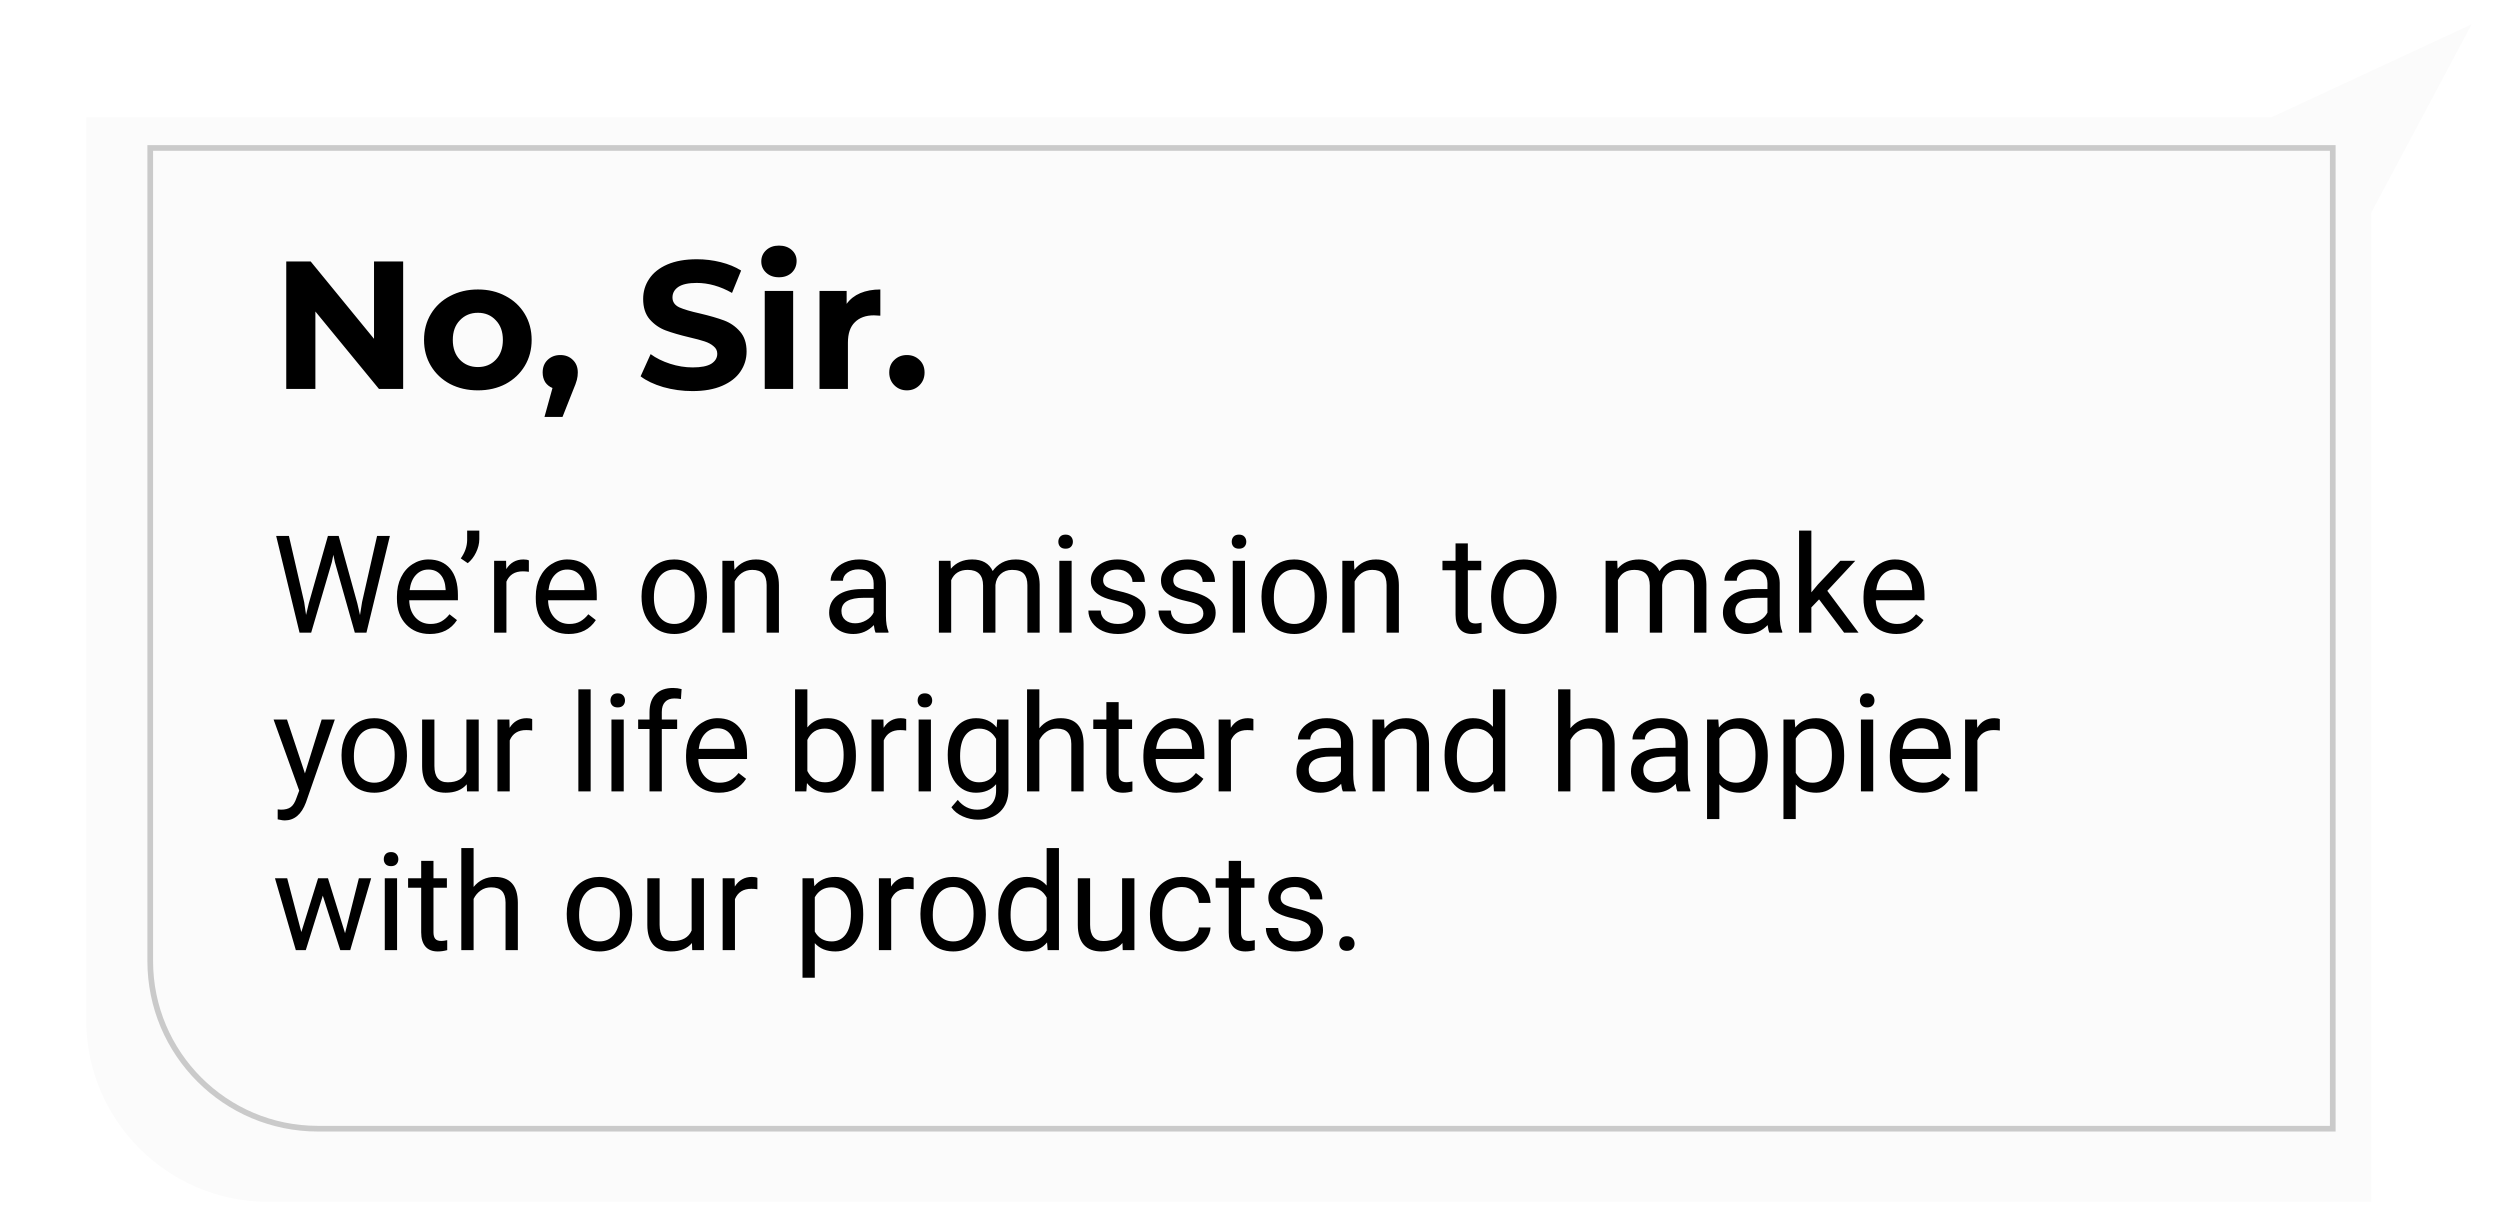 <?xml version="1.0" encoding="UTF-8"?> <svg xmlns="http://www.w3.org/2000/svg" width="441" height="217" viewBox="0 0 441 217" fill="none"> <g filter="url(#filter0_d)"> <path d="M15.202 16.418H400.666L436 0L418.31 33.193V207.722H47.324C29.584 207.722 15.202 193.34 15.202 175.6V16.418Z" fill="#FBFBFB"></path> </g> <path d="M411.499 26.104H26.501V169.525C26.501 185.859 39.743 199.101 56.078 199.101H411.499V26.104Z" stroke="#CACACA" stroke-width="1.003"></path> <path d="M53.66 106.224L53.988 108.474L54.469 106.446L57.844 94.54H59.742L63.035 106.446L63.504 108.509L63.867 106.212L66.516 94.54H68.777L64.641 111.603H62.59L59.074 99.169L58.805 97.868L58.535 99.169L54.891 111.603H52.84L48.715 94.54H50.965L53.66 106.224ZM75.832 111.837C74.113 111.837 72.715 111.274 71.637 110.149C70.559 109.017 70.019 107.505 70.019 105.614V105.216C70.019 103.958 70.258 102.837 70.734 101.853C71.219 100.86 71.891 100.087 72.75 99.532C73.617 98.97 74.555 98.689 75.562 98.689C77.211 98.689 78.492 99.231 79.406 100.317C80.32 101.403 80.777 102.958 80.777 104.981V105.884H72.188C72.219 107.134 72.582 108.146 73.277 108.919C73.981 109.685 74.871 110.067 75.949 110.067C76.715 110.067 77.363 109.911 77.894 109.599C78.426 109.286 78.891 108.872 79.289 108.356L80.613 109.388C79.551 111.021 77.957 111.837 75.832 111.837ZM75.562 100.47C74.688 100.47 73.953 100.79 73.359 101.431C72.766 102.063 72.398 102.954 72.258 104.103H78.609V103.938C78.547 102.837 78.25 101.985 77.719 101.384C77.188 100.774 76.469 100.47 75.562 100.47ZM82.512 99.345L81.281 98.501C82.008 97.485 82.383 96.415 82.406 95.29V93.603H84.551V95.126C84.543 95.907 84.348 96.689 83.965 97.47C83.59 98.243 83.106 98.868 82.512 99.345ZM93.293 100.868C92.965 100.813 92.609 100.786 92.227 100.786C90.805 100.786 89.84 101.392 89.332 102.603V111.603H87.164V98.923H89.273L89.309 100.388C90.019 99.255 91.027 98.689 92.332 98.689C92.754 98.689 93.074 98.743 93.293 98.853V100.868ZM100.324 111.837C98.606 111.837 97.207 111.274 96.129 110.149C95.051 109.017 94.512 107.505 94.512 105.614V105.216C94.512 103.958 94.75 102.837 95.227 101.853C95.711 100.86 96.383 100.087 97.242 99.532C98.109 98.97 99.047 98.689 100.055 98.689C101.703 98.689 102.984 99.231 103.898 100.317C104.812 101.403 105.27 102.958 105.27 104.981V105.884H96.68C96.711 107.134 97.074 108.146 97.769 108.919C98.473 109.685 99.363 110.067 100.441 110.067C101.207 110.067 101.855 109.911 102.387 109.599C102.918 109.286 103.383 108.872 103.781 108.356L105.105 109.388C104.043 111.021 102.449 111.837 100.324 111.837ZM100.055 100.47C99.18 100.47 98.445 100.79 97.852 101.431C97.258 102.063 96.891 102.954 96.75 104.103H103.102V103.938C103.039 102.837 102.742 101.985 102.211 101.384C101.68 100.774 100.961 100.47 100.055 100.47ZM113.168 105.146C113.168 103.903 113.41 102.786 113.895 101.794C114.387 100.802 115.066 100.036 115.934 99.497C116.809 98.958 117.805 98.689 118.922 98.689C120.648 98.689 122.043 99.286 123.105 100.481C124.176 101.677 124.711 103.267 124.711 105.251V105.403C124.711 106.638 124.473 107.747 123.996 108.731C123.527 109.708 122.852 110.47 121.969 111.017C121.094 111.563 120.086 111.837 118.945 111.837C117.227 111.837 115.832 111.239 114.762 110.044C113.699 108.849 113.168 107.267 113.168 105.298V105.146ZM115.348 105.403C115.348 106.81 115.672 107.938 116.32 108.79C116.977 109.642 117.852 110.067 118.945 110.067C120.047 110.067 120.922 109.638 121.57 108.778C122.219 107.911 122.543 106.7 122.543 105.146C122.543 103.755 122.211 102.63 121.547 101.771C120.891 100.903 120.016 100.47 118.922 100.47C117.852 100.47 116.988 100.896 116.332 101.747C115.676 102.599 115.348 103.817 115.348 105.403ZM129.48 98.923L129.551 100.517C130.52 99.298 131.785 98.689 133.348 98.689C136.027 98.689 137.379 100.2 137.402 103.224V111.603H135.234V103.212C135.227 102.298 135.016 101.622 134.602 101.185C134.195 100.747 133.559 100.528 132.691 100.528C131.988 100.528 131.371 100.716 130.84 101.091C130.309 101.466 129.895 101.958 129.598 102.567V111.603H127.43V98.923H129.48ZM154.453 111.603C154.328 111.353 154.227 110.907 154.148 110.267C153.141 111.313 151.938 111.837 150.539 111.837C149.289 111.837 148.262 111.485 147.457 110.782C146.66 110.071 146.262 109.173 146.262 108.087C146.262 106.767 146.762 105.743 147.762 105.017C148.77 104.282 150.184 103.915 152.004 103.915H154.113V102.919C154.113 102.161 153.887 101.56 153.434 101.114C152.98 100.661 152.312 100.435 151.43 100.435C150.656 100.435 150.008 100.63 149.484 101.021C148.961 101.411 148.699 101.884 148.699 102.438H146.52C146.52 101.806 146.742 101.196 147.188 100.61C147.641 100.017 148.25 99.548 149.016 99.204C149.789 98.86 150.637 98.689 151.559 98.689C153.02 98.689 154.164 99.056 154.992 99.79C155.82 100.517 156.25 101.521 156.281 102.802V108.638C156.281 109.802 156.43 110.728 156.727 111.415V111.603H154.453ZM150.855 109.95C151.535 109.95 152.18 109.774 152.789 109.423C153.398 109.071 153.84 108.614 154.113 108.052V105.45H152.414C149.758 105.45 148.43 106.228 148.43 107.782C148.43 108.462 148.656 108.993 149.109 109.376C149.562 109.759 150.145 109.95 150.855 109.95ZM167.672 98.923L167.73 100.329C168.66 99.235 169.914 98.689 171.492 98.689C173.266 98.689 174.473 99.368 175.113 100.728C175.535 100.118 176.082 99.626 176.754 99.251C177.434 98.876 178.234 98.689 179.156 98.689C181.938 98.689 183.352 100.161 183.398 103.106V111.603H181.23V103.235C181.23 102.329 181.023 101.653 180.609 101.208C180.195 100.755 179.5 100.528 178.523 100.528C177.719 100.528 177.051 100.771 176.52 101.255C175.988 101.731 175.68 102.376 175.594 103.188V111.603H173.414V103.294C173.414 101.45 172.512 100.528 170.707 100.528C169.285 100.528 168.312 101.134 167.789 102.345V111.603H165.621V98.923H167.672ZM189.035 111.603H186.867V98.923H189.035V111.603ZM186.691 95.56C186.691 95.208 186.797 94.911 187.008 94.669C187.227 94.427 187.547 94.306 187.969 94.306C188.391 94.306 188.711 94.427 188.93 94.669C189.148 94.911 189.258 95.208 189.258 95.56C189.258 95.911 189.148 96.204 188.93 96.439C188.711 96.673 188.391 96.79 187.969 96.79C187.547 96.79 187.227 96.673 187.008 96.439C186.797 96.204 186.691 95.911 186.691 95.56ZM199.898 108.239C199.898 107.653 199.676 107.2 199.23 106.88C198.793 106.552 198.023 106.271 196.922 106.036C195.828 105.802 194.957 105.521 194.309 105.192C193.668 104.864 193.191 104.474 192.879 104.021C192.574 103.567 192.422 103.028 192.422 102.403C192.422 101.364 192.859 100.485 193.734 99.767C194.617 99.048 195.742 98.689 197.109 98.689C198.547 98.689 199.711 99.06 200.602 99.802C201.5 100.544 201.949 101.493 201.949 102.649H199.77C199.77 102.056 199.516 101.544 199.008 101.114C198.508 100.685 197.875 100.47 197.109 100.47C196.32 100.47 195.703 100.642 195.258 100.985C194.812 101.329 194.59 101.778 194.59 102.333C194.59 102.856 194.797 103.251 195.211 103.517C195.625 103.782 196.371 104.036 197.449 104.278C198.535 104.521 199.414 104.81 200.086 105.146C200.758 105.481 201.254 105.888 201.574 106.364C201.902 106.833 202.066 107.407 202.066 108.087C202.066 109.22 201.613 110.13 200.707 110.817C199.801 111.497 198.625 111.837 197.18 111.837C196.164 111.837 195.266 111.657 194.484 111.298C193.703 110.938 193.09 110.438 192.645 109.798C192.207 109.149 191.988 108.45 191.988 107.7H194.156C194.195 108.427 194.484 109.005 195.023 109.435C195.57 109.856 196.289 110.067 197.18 110.067C198 110.067 198.656 109.903 199.148 109.575C199.648 109.239 199.898 108.794 199.898 108.239ZM212.273 108.239C212.273 107.653 212.051 107.2 211.605 106.88C211.168 106.552 210.398 106.271 209.297 106.036C208.203 105.802 207.332 105.521 206.684 105.192C206.043 104.864 205.566 104.474 205.254 104.021C204.949 103.567 204.797 103.028 204.797 102.403C204.797 101.364 205.234 100.485 206.109 99.767C206.992 99.048 208.117 98.689 209.484 98.689C210.922 98.689 212.086 99.06 212.977 99.802C213.875 100.544 214.324 101.493 214.324 102.649H212.145C212.145 102.056 211.891 101.544 211.383 101.114C210.883 100.685 210.25 100.47 209.484 100.47C208.695 100.47 208.078 100.642 207.633 100.985C207.188 101.329 206.965 101.778 206.965 102.333C206.965 102.856 207.172 103.251 207.586 103.517C208 103.782 208.746 104.036 209.824 104.278C210.91 104.521 211.789 104.81 212.461 105.146C213.133 105.481 213.629 105.888 213.949 106.364C214.277 106.833 214.441 107.407 214.441 108.087C214.441 109.22 213.988 110.13 213.082 110.817C212.176 111.497 211 111.837 209.555 111.837C208.539 111.837 207.641 111.657 206.859 111.298C206.078 110.938 205.465 110.438 205.02 109.798C204.582 109.149 204.363 108.45 204.363 107.7H206.531C206.57 108.427 206.859 109.005 207.398 109.435C207.945 109.856 208.664 110.067 209.555 110.067C210.375 110.067 211.031 109.903 211.523 109.575C212.023 109.239 212.273 108.794 212.273 108.239ZM219.621 111.603H217.453V98.923H219.621V111.603ZM217.277 95.56C217.277 95.208 217.383 94.911 217.594 94.669C217.812 94.427 218.133 94.306 218.555 94.306C218.977 94.306 219.297 94.427 219.516 94.669C219.734 94.911 219.844 95.208 219.844 95.56C219.844 95.911 219.734 96.204 219.516 96.439C219.297 96.673 218.977 96.79 218.555 96.79C218.133 96.79 217.812 96.673 217.594 96.439C217.383 96.204 217.277 95.911 217.277 95.56ZM222.527 105.146C222.527 103.903 222.77 102.786 223.254 101.794C223.746 100.802 224.426 100.036 225.293 99.497C226.168 98.958 227.164 98.689 228.281 98.689C230.008 98.689 231.402 99.286 232.465 100.481C233.535 101.677 234.07 103.267 234.07 105.251V105.403C234.07 106.638 233.832 107.747 233.355 108.731C232.887 109.708 232.211 110.47 231.328 111.017C230.453 111.563 229.445 111.837 228.305 111.837C226.586 111.837 225.191 111.239 224.121 110.044C223.059 108.849 222.527 107.267 222.527 105.298V105.146ZM224.707 105.403C224.707 106.81 225.031 107.938 225.68 108.79C226.336 109.642 227.211 110.067 228.305 110.067C229.406 110.067 230.281 109.638 230.93 108.778C231.578 107.911 231.902 106.7 231.902 105.146C231.902 103.755 231.57 102.63 230.906 101.771C230.25 100.903 229.375 100.47 228.281 100.47C227.211 100.47 226.348 100.896 225.691 101.747C225.035 102.599 224.707 103.817 224.707 105.403ZM238.84 98.923L238.91 100.517C239.879 99.298 241.145 98.689 242.707 98.689C245.387 98.689 246.738 100.2 246.762 103.224V111.603H244.594V103.212C244.586 102.298 244.375 101.622 243.961 101.185C243.555 100.747 242.918 100.528 242.051 100.528C241.348 100.528 240.73 100.716 240.199 101.091C239.668 101.466 239.254 101.958 238.957 102.567V111.603H236.789V98.923H238.84ZM258.926 95.853V98.923H261.293V100.599H258.926V108.462C258.926 108.97 259.031 109.353 259.242 109.61C259.453 109.86 259.812 109.985 260.32 109.985C260.57 109.985 260.914 109.938 261.352 109.845V111.603C260.781 111.759 260.227 111.837 259.688 111.837C258.719 111.837 257.988 111.544 257.496 110.958C257.004 110.372 256.758 109.54 256.758 108.462V100.599H254.449V98.923H256.758V95.853H258.926ZM263.027 105.146C263.027 103.903 263.27 102.786 263.754 101.794C264.246 100.802 264.926 100.036 265.793 99.497C266.668 98.958 267.664 98.689 268.781 98.689C270.508 98.689 271.902 99.286 272.965 100.481C274.035 101.677 274.57 103.267 274.57 105.251V105.403C274.57 106.638 274.332 107.747 273.855 108.731C273.387 109.708 272.711 110.47 271.828 111.017C270.953 111.563 269.945 111.837 268.805 111.837C267.086 111.837 265.691 111.239 264.621 110.044C263.559 108.849 263.027 107.267 263.027 105.298V105.146ZM265.207 105.403C265.207 106.81 265.531 107.938 266.18 108.79C266.836 109.642 267.711 110.067 268.805 110.067C269.906 110.067 270.781 109.638 271.43 108.778C272.078 107.911 272.402 106.7 272.402 105.146C272.402 103.755 272.07 102.63 271.406 101.771C270.75 100.903 269.875 100.47 268.781 100.47C267.711 100.47 266.848 100.896 266.191 101.747C265.535 102.599 265.207 103.817 265.207 105.403ZM285.281 98.923L285.34 100.329C286.27 99.235 287.523 98.689 289.102 98.689C290.875 98.689 292.082 99.368 292.723 100.728C293.145 100.118 293.691 99.626 294.363 99.251C295.043 98.876 295.844 98.689 296.766 98.689C299.547 98.689 300.961 100.161 301.008 103.106V111.603H298.84V103.235C298.84 102.329 298.633 101.653 298.219 101.208C297.805 100.755 297.109 100.528 296.133 100.528C295.328 100.528 294.66 100.771 294.129 101.255C293.598 101.731 293.289 102.376 293.203 103.188V111.603H291.023V103.294C291.023 101.45 290.121 100.528 288.316 100.528C286.895 100.528 285.922 101.134 285.398 102.345V111.603H283.23V98.923H285.281ZM312.117 111.603C311.992 111.353 311.891 110.907 311.812 110.267C310.805 111.313 309.602 111.837 308.203 111.837C306.953 111.837 305.926 111.485 305.121 110.782C304.324 110.071 303.926 109.173 303.926 108.087C303.926 106.767 304.426 105.743 305.426 105.017C306.434 104.282 307.848 103.915 309.668 103.915H311.777V102.919C311.777 102.161 311.551 101.56 311.098 101.114C310.645 100.661 309.977 100.435 309.094 100.435C308.32 100.435 307.672 100.63 307.148 101.021C306.625 101.411 306.363 101.884 306.363 102.438H304.184C304.184 101.806 304.406 101.196 304.852 100.61C305.305 100.017 305.914 99.548 306.68 99.204C307.453 98.86 308.301 98.689 309.223 98.689C310.684 98.689 311.828 99.056 312.656 99.79C313.484 100.517 313.914 101.521 313.945 102.802V108.638C313.945 109.802 314.094 110.728 314.391 111.415V111.603H312.117ZM308.52 109.95C309.199 109.95 309.844 109.774 310.453 109.423C311.062 109.071 311.504 108.614 311.777 108.052V105.45H310.078C307.422 105.45 306.094 106.228 306.094 107.782C306.094 108.462 306.32 108.993 306.773 109.376C307.227 109.759 307.809 109.95 308.52 109.95ZM320.883 105.731L319.523 107.149V111.603H317.355V93.603H319.523V104.489L320.684 103.095L324.633 98.923H327.27L322.336 104.22L327.844 111.603H325.301L320.883 105.731ZM334.535 111.837C332.816 111.837 331.418 111.274 330.34 110.149C329.262 109.017 328.723 107.505 328.723 105.614V105.216C328.723 103.958 328.961 102.837 329.438 101.853C329.922 100.86 330.594 100.087 331.453 99.532C332.32 98.97 333.258 98.689 334.266 98.689C335.914 98.689 337.195 99.231 338.109 100.317C339.023 101.403 339.48 102.958 339.48 104.981V105.884H330.891C330.922 107.134 331.285 108.146 331.98 108.919C332.684 109.685 333.574 110.067 334.652 110.067C335.418 110.067 336.066 109.911 336.598 109.599C337.129 109.286 337.594 108.872 337.992 108.356L339.316 109.388C338.254 111.021 336.66 111.837 334.535 111.837ZM334.266 100.47C333.391 100.47 332.656 100.79 332.062 101.431C331.469 102.063 331.102 102.954 330.961 104.103H337.312V103.938C337.25 102.837 336.953 101.985 336.422 101.384C335.891 100.774 335.172 100.47 334.266 100.47ZM53.789 136.427L56.742 126.923H59.062L53.965 141.56C53.176 143.669 51.922 144.724 50.203 144.724L49.793 144.688L48.984 144.536V142.778L49.57 142.825C50.305 142.825 50.875 142.677 51.281 142.38C51.695 142.083 52.035 141.54 52.301 140.751L52.781 139.462L48.258 126.923H50.625L53.789 136.427ZM60.246 133.146C60.246 131.903 60.488 130.786 60.973 129.794C61.465 128.802 62.145 128.036 63.012 127.497C63.887 126.958 64.883 126.688 66 126.688C67.727 126.688 69.121 127.286 70.184 128.481C71.254 129.677 71.789 131.267 71.789 133.251V133.403C71.789 134.638 71.551 135.747 71.074 136.731C70.606 137.708 69.93 138.47 69.047 139.017C68.172 139.563 67.164 139.837 66.023 139.837C64.305 139.837 62.91 139.239 61.84 138.044C60.777 136.849 60.246 135.267 60.246 133.298V133.146ZM62.426 133.403C62.426 134.81 62.75 135.938 63.398 136.79C64.055 137.642 64.93 138.067 66.023 138.067C67.125 138.067 68 137.638 68.648 136.778C69.297 135.911 69.621 134.7 69.621 133.146C69.621 131.755 69.289 130.63 68.625 129.771C67.969 128.903 67.094 128.47 66 128.47C64.93 128.47 64.066 128.896 63.41 129.747C62.754 130.599 62.426 131.817 62.426 133.403ZM82.336 138.349C81.492 139.341 80.254 139.837 78.621 139.837C77.269 139.837 76.238 139.446 75.527 138.665C74.824 137.876 74.469 136.712 74.461 135.173V126.923H76.629V135.114C76.629 137.036 77.41 137.997 78.973 137.997C80.629 137.997 81.731 137.38 82.277 136.146V126.923H84.445V139.603H82.383L82.336 138.349ZM93.879 128.868C93.551 128.813 93.195 128.786 92.812 128.786C91.391 128.786 90.426 129.392 89.918 130.603V139.603H87.75V126.923H89.859L89.894 128.388C90.606 127.255 91.613 126.688 92.918 126.688C93.34 126.688 93.66 126.743 93.879 126.853V128.868ZM104.191 139.603H102.023V121.603H104.191V139.603ZM110.027 139.603H107.859V126.923H110.027V139.603ZM107.684 123.56C107.684 123.208 107.789 122.911 108 122.669C108.219 122.427 108.539 122.306 108.961 122.306C109.383 122.306 109.703 122.427 109.922 122.669C110.141 122.911 110.25 123.208 110.25 123.56C110.25 123.911 110.141 124.204 109.922 124.438C109.703 124.673 109.383 124.79 108.961 124.79C108.539 124.79 108.219 124.673 108 124.438C107.789 124.204 107.684 123.911 107.684 123.56ZM114.574 139.603V128.599H112.57V126.923H114.574V125.622C114.574 124.263 114.938 123.212 115.664 122.47C116.391 121.728 117.418 121.356 118.746 121.356C119.246 121.356 119.742 121.423 120.234 121.556L120.117 123.313C119.75 123.243 119.359 123.208 118.945 123.208C118.242 123.208 117.699 123.415 117.316 123.829C116.934 124.235 116.742 124.821 116.742 125.587V126.923H119.449V128.599H116.742V139.603H114.574ZM126.832 139.837C125.113 139.837 123.715 139.274 122.637 138.149C121.559 137.017 121.02 135.505 121.02 133.614V133.216C121.02 131.958 121.258 130.837 121.734 129.853C122.219 128.86 122.891 128.087 123.75 127.532C124.617 126.97 125.555 126.688 126.562 126.688C128.211 126.688 129.492 127.231 130.406 128.317C131.32 129.403 131.777 130.958 131.777 132.981V133.884H123.188C123.219 135.134 123.582 136.146 124.277 136.919C124.98 137.685 125.871 138.067 126.949 138.067C127.715 138.067 128.363 137.911 128.895 137.599C129.426 137.286 129.891 136.872 130.289 136.356L131.613 137.388C130.551 139.021 128.957 139.837 126.832 139.837ZM126.562 128.47C125.688 128.47 124.953 128.79 124.359 129.431C123.766 130.063 123.398 130.954 123.258 132.103H129.609V131.938C129.547 130.837 129.25 129.985 128.719 129.384C128.188 128.774 127.469 128.47 126.562 128.47ZM150.984 133.403C150.984 135.341 150.539 136.899 149.648 138.079C148.758 139.251 147.562 139.837 146.062 139.837C144.461 139.837 143.223 139.271 142.348 138.138L142.242 139.603H140.25V121.603H142.418V128.317C143.293 127.231 144.5 126.688 146.039 126.688C147.578 126.688 148.785 127.271 149.66 128.435C150.543 129.599 150.984 131.192 150.984 133.216V133.403ZM148.816 133.157C148.816 131.681 148.531 130.54 147.961 129.735C147.391 128.931 146.57 128.528 145.5 128.528C144.07 128.528 143.043 129.192 142.418 130.521V136.005C143.082 137.333 144.117 137.997 145.523 137.997C146.562 137.997 147.371 137.595 147.949 136.79C148.527 135.985 148.816 134.774 148.816 133.157ZM159.855 128.868C159.527 128.813 159.172 128.786 158.789 128.786C157.367 128.786 156.402 129.392 155.895 130.603V139.603H153.727V126.923H155.836L155.871 128.388C156.582 127.255 157.59 126.688 158.895 126.688C159.316 126.688 159.637 126.743 159.855 126.853V128.868ZM164.215 139.603H162.047V126.923H164.215V139.603ZM161.871 123.56C161.871 123.208 161.977 122.911 162.188 122.669C162.406 122.427 162.727 122.306 163.148 122.306C163.57 122.306 163.891 122.427 164.109 122.669C164.328 122.911 164.438 123.208 164.438 123.56C164.438 123.911 164.328 124.204 164.109 124.438C163.891 124.673 163.57 124.79 163.148 124.79C162.727 124.79 162.406 124.673 162.188 124.438C161.977 124.204 161.871 123.911 161.871 123.56ZM167.18 133.157C167.18 131.181 167.637 129.61 168.551 128.446C169.465 127.274 170.676 126.688 172.184 126.688C173.73 126.688 174.938 127.235 175.805 128.329L175.91 126.923H177.891V139.298C177.891 140.938 177.402 142.231 176.426 143.177C175.457 144.122 174.152 144.595 172.512 144.595C171.598 144.595 170.703 144.399 169.828 144.009C168.953 143.618 168.285 143.083 167.824 142.403L168.949 141.103C169.879 142.251 171.016 142.825 172.359 142.825C173.414 142.825 174.234 142.528 174.82 141.935C175.414 141.341 175.711 140.505 175.711 139.427V138.337C174.844 139.337 173.66 139.837 172.16 139.837C170.676 139.837 169.473 139.239 168.551 138.044C167.637 136.849 167.18 135.22 167.18 133.157ZM169.359 133.403C169.359 134.833 169.652 135.958 170.238 136.778C170.824 137.591 171.645 137.997 172.699 137.997C174.066 137.997 175.07 137.376 175.711 136.134V130.345C175.047 129.134 174.051 128.528 172.723 128.528C171.668 128.528 170.844 128.938 170.25 129.759C169.656 130.579 169.359 131.794 169.359 133.403ZM183.34 128.458C184.301 127.278 185.551 126.688 187.09 126.688C189.77 126.688 191.121 128.2 191.145 131.224V139.603H188.977V131.212C188.969 130.298 188.758 129.622 188.344 129.185C187.938 128.747 187.301 128.528 186.434 128.528C185.73 128.528 185.113 128.716 184.582 129.091C184.051 129.466 183.637 129.958 183.34 130.567V139.603H181.172V121.603H183.34V128.458ZM197.332 123.853V126.923H199.699V128.599H197.332V136.462C197.332 136.97 197.438 137.353 197.648 137.61C197.859 137.86 198.219 137.985 198.727 137.985C198.977 137.985 199.32 137.938 199.758 137.845V139.603C199.188 139.759 198.633 139.837 198.094 139.837C197.125 139.837 196.395 139.544 195.902 138.958C195.41 138.372 195.164 137.54 195.164 136.462V128.599H192.855V126.923H195.164V123.853H197.332ZM207.504 139.837C205.785 139.837 204.387 139.274 203.309 138.149C202.23 137.017 201.691 135.505 201.691 133.614V133.216C201.691 131.958 201.93 130.837 202.406 129.853C202.891 128.86 203.562 128.087 204.422 127.532C205.289 126.97 206.227 126.688 207.234 126.688C208.883 126.688 210.164 127.231 211.078 128.317C211.992 129.403 212.449 130.958 212.449 132.981V133.884H203.859C203.891 135.134 204.254 136.146 204.949 136.919C205.652 137.685 206.543 138.067 207.621 138.067C208.387 138.067 209.035 137.911 209.566 137.599C210.098 137.286 210.562 136.872 210.961 136.356L212.285 137.388C211.223 139.021 209.629 139.837 207.504 139.837ZM207.234 128.47C206.359 128.47 205.625 128.79 205.031 129.431C204.438 130.063 204.07 130.954 203.93 132.103H210.281V131.938C210.219 130.837 209.922 129.985 209.391 129.384C208.859 128.774 208.141 128.47 207.234 128.47ZM221.098 128.868C220.77 128.813 220.414 128.786 220.031 128.786C218.609 128.786 217.645 129.392 217.137 130.603V139.603H214.969V126.923H217.078L217.113 128.388C217.824 127.255 218.832 126.688 220.137 126.688C220.559 126.688 220.879 126.743 221.098 126.853V128.868ZM236.883 139.603C236.758 139.353 236.656 138.907 236.578 138.267C235.57 139.313 234.367 139.837 232.969 139.837C231.719 139.837 230.691 139.485 229.887 138.782C229.09 138.071 228.691 137.173 228.691 136.087C228.691 134.767 229.191 133.743 230.191 133.017C231.199 132.282 232.613 131.915 234.434 131.915H236.543V130.919C236.543 130.161 236.316 129.56 235.863 129.114C235.41 128.661 234.742 128.435 233.859 128.435C233.086 128.435 232.438 128.63 231.914 129.021C231.391 129.411 231.129 129.884 231.129 130.438H228.949C228.949 129.806 229.172 129.196 229.617 128.61C230.07 128.017 230.68 127.548 231.445 127.204C232.219 126.86 233.066 126.688 233.988 126.688C235.449 126.688 236.594 127.056 237.422 127.79C238.25 128.517 238.68 129.521 238.711 130.802V136.638C238.711 137.802 238.859 138.728 239.156 139.415V139.603H236.883ZM233.285 137.95C233.965 137.95 234.609 137.774 235.219 137.423C235.828 137.071 236.27 136.614 236.543 136.052V133.45H234.844C232.188 133.45 230.859 134.228 230.859 135.782C230.859 136.462 231.086 136.993 231.539 137.376C231.992 137.759 232.574 137.95 233.285 137.95ZM244.16 126.923L244.23 128.517C245.199 127.298 246.465 126.688 248.027 126.688C250.707 126.688 252.059 128.2 252.082 131.224V139.603H249.914V131.212C249.906 130.298 249.695 129.622 249.281 129.185C248.875 128.747 248.238 128.528 247.371 128.528C246.668 128.528 246.051 128.716 245.52 129.091C244.988 129.466 244.574 129.958 244.277 130.567V139.603H242.109V126.923H244.16ZM254.824 133.157C254.824 131.212 255.285 129.649 256.207 128.47C257.129 127.282 258.336 126.688 259.828 126.688C261.312 126.688 262.488 127.196 263.355 128.212V121.603H265.523V139.603H263.531L263.426 138.243C262.559 139.306 261.352 139.837 259.805 139.837C258.336 139.837 257.137 139.235 256.207 138.032C255.285 136.829 254.824 135.259 254.824 133.321V133.157ZM256.992 133.403C256.992 134.841 257.289 135.966 257.883 136.778C258.477 137.591 259.297 137.997 260.344 137.997C261.719 137.997 262.723 137.38 263.355 136.146V130.321C262.707 129.126 261.711 128.528 260.367 128.528C259.305 128.528 258.477 128.938 257.883 129.759C257.289 130.579 256.992 131.794 256.992 133.403ZM277.02 128.458C277.98 127.278 279.23 126.688 280.77 126.688C283.449 126.688 284.801 128.2 284.824 131.224V139.603H282.656V131.212C282.648 130.298 282.438 129.622 282.023 129.185C281.617 128.747 280.98 128.528 280.113 128.528C279.41 128.528 278.793 128.716 278.262 129.091C277.73 129.466 277.316 129.958 277.02 130.567V139.603H274.852V121.603H277.02V128.458ZM295.898 139.603C295.773 139.353 295.672 138.907 295.594 138.267C294.586 139.313 293.383 139.837 291.984 139.837C290.734 139.837 289.707 139.485 288.902 138.782C288.105 138.071 287.707 137.173 287.707 136.087C287.707 134.767 288.207 133.743 289.207 133.017C290.215 132.282 291.629 131.915 293.449 131.915H295.559V130.919C295.559 130.161 295.332 129.56 294.879 129.114C294.426 128.661 293.758 128.435 292.875 128.435C292.102 128.435 291.453 128.63 290.93 129.021C290.406 129.411 290.145 129.884 290.145 130.438H287.965C287.965 129.806 288.188 129.196 288.633 128.61C289.086 128.017 289.695 127.548 290.461 127.204C291.234 126.86 292.082 126.688 293.004 126.688C294.465 126.688 295.609 127.056 296.438 127.79C297.266 128.517 297.695 129.521 297.727 130.802V136.638C297.727 137.802 297.875 138.728 298.172 139.415V139.603H295.898ZM292.301 137.95C292.98 137.95 293.625 137.774 294.234 137.423C294.844 137.071 295.285 136.614 295.559 136.052V133.45H293.859C291.203 133.45 289.875 134.228 289.875 135.782C289.875 136.462 290.102 136.993 290.555 137.376C291.008 137.759 291.59 137.95 292.301 137.95ZM311.836 133.403C311.836 135.333 311.395 136.888 310.512 138.067C309.629 139.247 308.434 139.837 306.926 139.837C305.387 139.837 304.176 139.349 303.293 138.372V144.478H301.125V126.923H303.105L303.211 128.329C304.094 127.235 305.32 126.688 306.891 126.688C308.414 126.688 309.617 127.263 310.5 128.411C311.391 129.56 311.836 131.157 311.836 133.204V133.403ZM309.668 133.157C309.668 131.728 309.363 130.599 308.754 129.771C308.145 128.942 307.309 128.528 306.246 128.528C304.934 128.528 303.949 129.11 303.293 130.274V136.333C303.941 137.489 304.934 138.067 306.27 138.067C307.309 138.067 308.133 137.657 308.742 136.837C309.359 136.009 309.668 134.782 309.668 133.157ZM325.312 133.403C325.312 135.333 324.871 136.888 323.988 138.067C323.105 139.247 321.91 139.837 320.402 139.837C318.863 139.837 317.652 139.349 316.77 138.372V144.478H314.602V126.923H316.582L316.688 128.329C317.57 127.235 318.797 126.688 320.367 126.688C321.891 126.688 323.094 127.263 323.977 128.411C324.867 129.56 325.312 131.157 325.312 133.204V133.403ZM323.145 133.157C323.145 131.728 322.84 130.599 322.23 129.771C321.621 128.942 320.785 128.528 319.723 128.528C318.41 128.528 317.426 129.11 316.77 130.274V136.333C317.418 137.489 318.41 138.067 319.746 138.067C320.785 138.067 321.609 137.657 322.219 136.837C322.836 136.009 323.145 134.782 323.145 133.157ZM330.434 139.603H328.266V126.923H330.434V139.603ZM328.09 123.56C328.09 123.208 328.195 122.911 328.406 122.669C328.625 122.427 328.945 122.306 329.367 122.306C329.789 122.306 330.109 122.427 330.328 122.669C330.547 122.911 330.656 123.208 330.656 123.56C330.656 123.911 330.547 124.204 330.328 124.438C330.109 124.673 329.789 124.79 329.367 124.79C328.945 124.79 328.625 124.673 328.406 124.438C328.195 124.204 328.09 123.911 328.09 123.56ZM339.176 139.837C337.457 139.837 336.059 139.274 334.98 138.149C333.902 137.017 333.363 135.505 333.363 133.614V133.216C333.363 131.958 333.602 130.837 334.078 129.853C334.562 128.86 335.234 128.087 336.094 127.532C336.961 126.97 337.898 126.688 338.906 126.688C340.555 126.688 341.836 127.231 342.75 128.317C343.664 129.403 344.121 130.958 344.121 132.981V133.884H335.531C335.562 135.134 335.926 136.146 336.621 136.919C337.324 137.685 338.215 138.067 339.293 138.067C340.059 138.067 340.707 137.911 341.238 137.599C341.77 137.286 342.234 136.872 342.633 136.356L343.957 137.388C342.895 139.021 341.301 139.837 339.176 139.837ZM338.906 128.47C338.031 128.47 337.297 128.79 336.703 129.431C336.109 130.063 335.742 130.954 335.602 132.103H341.953V131.938C341.891 130.837 341.594 129.985 341.062 129.384C340.531 128.774 339.812 128.47 338.906 128.47ZM352.77 128.868C352.441 128.813 352.086 128.786 351.703 128.786C350.281 128.786 349.316 129.392 348.809 130.603V139.603H346.641V126.923H348.75L348.785 128.388C349.496 127.255 350.504 126.688 351.809 126.688C352.23 126.688 352.551 126.743 352.77 126.853V128.868ZM60.867 164.614L63.305 154.923H65.473L61.781 167.603H60.023L56.941 157.993L53.941 167.603H52.184L48.504 154.923H50.66L53.156 164.415L56.109 154.923H57.855L60.867 164.614ZM70.043 167.603H67.875V154.923H70.043V167.603ZM67.699 151.56C67.699 151.208 67.805 150.911 68.016 150.669C68.234 150.427 68.555 150.306 68.977 150.306C69.398 150.306 69.719 150.427 69.938 150.669C70.156 150.911 70.266 151.208 70.266 151.56C70.266 151.911 70.156 152.204 69.938 152.438C69.719 152.673 69.398 152.79 68.977 152.79C68.555 152.79 68.234 152.673 68.016 152.438C67.805 152.204 67.699 151.911 67.699 151.56ZM76.465 151.853V154.923H78.832V156.599H76.465V164.462C76.465 164.97 76.57 165.353 76.781 165.61C76.992 165.86 77.352 165.985 77.859 165.985C78.109 165.985 78.453 165.938 78.891 165.845V167.603C78.32 167.759 77.766 167.837 77.227 167.837C76.258 167.837 75.527 167.544 75.035 166.958C74.543 166.372 74.297 165.54 74.297 164.462V156.599H71.988V154.923H74.297V151.853H76.465ZM83.543 156.458C84.504 155.278 85.754 154.688 87.293 154.688C89.973 154.688 91.324 156.2 91.348 159.224V167.603H89.18V159.212C89.172 158.298 88.961 157.622 88.547 157.185C88.141 156.747 87.504 156.528 86.637 156.528C85.934 156.528 85.316 156.716 84.785 157.091C84.254 157.466 83.84 157.958 83.543 158.567V167.603H81.375V149.603H83.543V156.458ZM99.973 161.146C99.973 159.903 100.215 158.786 100.699 157.794C101.191 156.802 101.871 156.036 102.738 155.497C103.613 154.958 104.609 154.688 105.727 154.688C107.453 154.688 108.848 155.286 109.91 156.481C110.98 157.677 111.516 159.267 111.516 161.251V161.403C111.516 162.638 111.277 163.747 110.801 164.731C110.332 165.708 109.656 166.47 108.773 167.017C107.898 167.563 106.891 167.837 105.75 167.837C104.031 167.837 102.637 167.239 101.566 166.044C100.504 164.849 99.973 163.267 99.973 161.298V161.146ZM102.152 161.403C102.152 162.81 102.477 163.938 103.125 164.79C103.781 165.642 104.656 166.067 105.75 166.067C106.852 166.067 107.727 165.638 108.375 164.778C109.023 163.911 109.348 162.7 109.348 161.146C109.348 159.755 109.016 158.63 108.352 157.771C107.695 156.903 106.82 156.47 105.727 156.47C104.656 156.47 103.793 156.896 103.137 157.747C102.48 158.599 102.152 159.817 102.152 161.403ZM122.062 166.349C121.219 167.341 119.98 167.837 118.348 167.837C116.996 167.837 115.965 167.446 115.254 166.665C114.551 165.876 114.195 164.712 114.188 163.173V154.923H116.355V163.114C116.355 165.036 117.137 165.997 118.699 165.997C120.355 165.997 121.457 165.38 122.004 164.146V154.923H124.172V167.603H122.109L122.062 166.349ZM133.605 156.868C133.277 156.813 132.922 156.786 132.539 156.786C131.117 156.786 130.152 157.392 129.645 158.603V167.603H127.477V154.923H129.586L129.621 156.388C130.332 155.255 131.34 154.688 132.645 154.688C133.066 154.688 133.387 154.743 133.605 154.853V156.868ZM152.273 161.403C152.273 163.333 151.832 164.888 150.949 166.067C150.066 167.247 148.871 167.837 147.363 167.837C145.824 167.837 144.613 167.349 143.73 166.372V172.478H141.562V154.923H143.543L143.648 156.329C144.531 155.235 145.758 154.688 147.328 154.688C148.852 154.688 150.055 155.263 150.938 156.411C151.828 157.56 152.273 159.157 152.273 161.204V161.403ZM150.105 161.157C150.105 159.728 149.801 158.599 149.191 157.771C148.582 156.942 147.746 156.528 146.684 156.528C145.371 156.528 144.387 157.11 143.73 158.274V164.333C144.379 165.489 145.371 166.067 146.707 166.067C147.746 166.067 148.57 165.657 149.18 164.837C149.797 164.009 150.105 162.782 150.105 161.157ZM161.168 156.868C160.84 156.813 160.484 156.786 160.102 156.786C158.68 156.786 157.715 157.392 157.207 158.603V167.603H155.039V154.923H157.148L157.184 156.388C157.895 155.255 158.902 154.688 160.207 154.688C160.629 154.688 160.949 154.743 161.168 154.853V156.868ZM162.363 161.146C162.363 159.903 162.605 158.786 163.09 157.794C163.582 156.802 164.262 156.036 165.129 155.497C166.004 154.958 167 154.688 168.117 154.688C169.844 154.688 171.238 155.286 172.301 156.481C173.371 157.677 173.906 159.267 173.906 161.251V161.403C173.906 162.638 173.668 163.747 173.191 164.731C172.723 165.708 172.047 166.47 171.164 167.017C170.289 167.563 169.281 167.837 168.141 167.837C166.422 167.837 165.027 167.239 163.957 166.044C162.895 164.849 162.363 163.267 162.363 161.298V161.146ZM164.543 161.403C164.543 162.81 164.867 163.938 165.516 164.79C166.172 165.642 167.047 166.067 168.141 166.067C169.242 166.067 170.117 165.638 170.766 164.778C171.414 163.911 171.738 162.7 171.738 161.146C171.738 159.755 171.406 158.63 170.742 157.771C170.086 156.903 169.211 156.47 168.117 156.47C167.047 156.47 166.184 156.896 165.527 157.747C164.871 158.599 164.543 159.817 164.543 161.403ZM176.098 161.157C176.098 159.212 176.559 157.649 177.48 156.47C178.402 155.282 179.609 154.688 181.102 154.688C182.586 154.688 183.762 155.196 184.629 156.212V149.603H186.797V167.603H184.805L184.699 166.243C183.832 167.306 182.625 167.837 181.078 167.837C179.609 167.837 178.41 167.235 177.48 166.032C176.559 164.829 176.098 163.259 176.098 161.321V161.157ZM178.266 161.403C178.266 162.841 178.562 163.966 179.156 164.778C179.75 165.591 180.57 165.997 181.617 165.997C182.992 165.997 183.996 165.38 184.629 164.146V158.321C183.98 157.126 182.984 156.528 181.641 156.528C180.578 156.528 179.75 156.938 179.156 157.759C178.562 158.579 178.266 159.794 178.266 161.403ZM198 166.349C197.156 167.341 195.918 167.837 194.285 167.837C192.934 167.837 191.902 167.446 191.191 166.665C190.488 165.876 190.133 164.712 190.125 163.173V154.923H192.293V163.114C192.293 165.036 193.074 165.997 194.637 165.997C196.293 165.997 197.395 165.38 197.941 164.146V154.923H200.109V167.603H198.047L198 166.349ZM208.5 166.067C209.273 166.067 209.949 165.833 210.527 165.364C211.105 164.896 211.426 164.31 211.488 163.606H213.539C213.5 164.333 213.25 165.024 212.789 165.681C212.328 166.337 211.711 166.86 210.938 167.251C210.172 167.642 209.359 167.837 208.5 167.837C206.773 167.837 205.398 167.263 204.375 166.114C203.359 164.958 202.852 163.38 202.852 161.38V161.017C202.852 159.782 203.078 158.685 203.531 157.724C203.984 156.763 204.633 156.017 205.477 155.485C206.328 154.954 207.332 154.688 208.488 154.688C209.91 154.688 211.09 155.114 212.027 155.966C212.973 156.817 213.477 157.923 213.539 159.282H211.488C211.426 158.462 211.113 157.79 210.551 157.267C209.996 156.735 209.309 156.47 208.488 156.47C207.387 156.47 206.531 156.868 205.922 157.665C205.32 158.454 205.02 159.599 205.02 161.099V161.509C205.02 162.97 205.32 164.095 205.922 164.884C206.523 165.673 207.383 166.067 208.5 166.067ZM218.918 151.853V154.923H221.285V156.599H218.918V164.462C218.918 164.97 219.023 165.353 219.234 165.61C219.445 165.86 219.805 165.985 220.312 165.985C220.562 165.985 220.906 165.938 221.344 165.845V167.603C220.773 167.759 220.219 167.837 219.68 167.837C218.711 167.837 217.98 167.544 217.488 166.958C216.996 166.372 216.75 165.54 216.75 164.462V156.599H214.441V154.923H216.75V151.853H218.918ZM231.211 164.239C231.211 163.653 230.988 163.2 230.543 162.88C230.105 162.552 229.336 162.271 228.234 162.036C227.141 161.802 226.27 161.521 225.621 161.192C224.98 160.864 224.504 160.474 224.191 160.021C223.887 159.567 223.734 159.028 223.734 158.403C223.734 157.364 224.172 156.485 225.047 155.767C225.93 155.048 227.055 154.688 228.422 154.688C229.859 154.688 231.023 155.06 231.914 155.802C232.812 156.544 233.262 157.493 233.262 158.649H231.082C231.082 158.056 230.828 157.544 230.32 157.114C229.82 156.685 229.188 156.47 228.422 156.47C227.633 156.47 227.016 156.642 226.57 156.985C226.125 157.329 225.902 157.778 225.902 158.333C225.902 158.856 226.109 159.251 226.523 159.517C226.938 159.782 227.684 160.036 228.762 160.278C229.848 160.521 230.727 160.81 231.398 161.146C232.07 161.481 232.566 161.888 232.887 162.364C233.215 162.833 233.379 163.407 233.379 164.087C233.379 165.22 232.926 166.13 232.02 166.817C231.113 167.497 229.938 167.837 228.492 167.837C227.477 167.837 226.578 167.657 225.797 167.298C225.016 166.938 224.402 166.438 223.957 165.798C223.52 165.149 223.301 164.45 223.301 163.7H225.469C225.508 164.427 225.797 165.005 226.336 165.435C226.883 165.856 227.602 166.067 228.492 166.067C229.312 166.067 229.969 165.903 230.461 165.575C230.961 165.239 231.211 164.794 231.211 164.239ZM236.25 166.466C236.25 166.091 236.359 165.778 236.578 165.528C236.805 165.278 237.141 165.153 237.586 165.153C238.031 165.153 238.367 165.278 238.594 165.528C238.828 165.778 238.945 166.091 238.945 166.466C238.945 166.825 238.828 167.126 238.594 167.368C238.367 167.61 238.031 167.731 237.586 167.731C237.141 167.731 236.805 167.61 236.578 167.368C236.359 167.126 236.25 166.825 236.25 166.466Z" fill="black"></path> <path d="M71.117 46.117V68.603H66.845L55.634 54.951V68.603H50.495V46.117H54.799L65.977 59.769V46.117H71.117ZM84.307 68.859C82.487 68.859 80.848 68.485 79.392 67.735C77.957 66.964 76.833 65.904 76.019 64.555C75.206 63.206 74.799 61.675 74.799 59.962C74.799 58.249 75.206 56.717 76.019 55.368C76.833 54.019 77.957 52.97 79.392 52.22C80.848 51.449 82.487 51.064 84.307 51.064C86.127 51.064 87.754 51.449 89.189 52.22C90.624 52.97 91.748 54.019 92.562 55.368C93.376 56.717 93.783 58.249 93.783 59.962C93.783 61.675 93.376 63.206 92.562 64.555C91.748 65.904 90.624 66.964 89.189 67.735C87.754 68.485 86.127 68.859 84.307 68.859ZM84.307 64.748C85.592 64.748 86.641 64.32 87.455 63.463C88.29 62.585 88.707 61.418 88.707 59.962C88.707 58.505 88.29 57.349 87.455 56.493C86.641 55.615 85.592 55.176 84.307 55.176C83.022 55.176 81.962 55.615 81.127 56.493C80.291 57.349 79.874 58.505 79.874 59.962C79.874 61.418 80.291 62.585 81.127 63.463C81.962 64.32 83.022 64.748 84.307 64.748ZM98.84 62.628C99.739 62.628 100.478 62.917 101.056 63.495C101.634 64.052 101.924 64.791 101.924 65.712C101.924 66.14 101.87 66.568 101.763 66.996C101.656 67.425 101.42 68.067 101.056 68.924L99.225 73.549H96.045L97.459 68.442C96.923 68.228 96.495 67.885 96.174 67.414C95.874 66.921 95.724 66.354 95.724 65.712C95.724 64.791 96.013 64.052 96.591 63.495C97.191 62.917 97.941 62.628 98.84 62.628ZM122.158 68.988C120.38 68.988 118.657 68.752 116.986 68.281C115.337 67.789 114.01 67.157 113.003 66.386L114.77 62.467C115.734 63.174 116.879 63.741 118.207 64.17C119.535 64.598 120.862 64.812 122.19 64.812C123.668 64.812 124.76 64.598 125.466 64.17C126.173 63.72 126.526 63.131 126.526 62.403C126.526 61.868 126.312 61.429 125.884 61.086C125.477 60.722 124.942 60.433 124.278 60.219C123.636 60.005 122.758 59.769 121.644 59.512C119.931 59.105 118.528 58.698 117.436 58.291C116.344 57.885 115.402 57.231 114.609 56.332C113.838 55.432 113.453 54.233 113.453 52.734C113.453 51.428 113.806 50.25 114.513 49.201C115.22 48.13 116.28 47.284 117.693 46.663C119.128 46.042 120.873 45.732 122.929 45.732C124.364 45.732 125.766 45.903 127.137 46.246C128.507 46.588 129.707 47.081 130.734 47.723L129.128 51.674C127.051 50.496 124.974 49.908 122.897 49.908C121.441 49.908 120.359 50.143 119.652 50.614C118.967 51.085 118.624 51.706 118.624 52.477C118.624 53.248 119.021 53.826 119.813 54.212C120.627 54.576 121.858 54.94 123.507 55.304C125.22 55.711 126.623 56.118 127.715 56.525C128.807 56.932 129.739 57.574 130.51 58.452C131.302 59.33 131.698 60.519 131.698 62.017C131.698 63.302 131.334 64.48 130.606 65.551C129.899 66.6 128.829 67.435 127.394 68.056C125.959 68.677 124.214 68.988 122.158 68.988ZM134.901 51.321H139.912V68.603H134.901V51.321ZM137.406 48.912C136.485 48.912 135.736 48.644 135.158 48.109C134.579 47.573 134.29 46.91 134.29 46.117C134.29 45.325 134.579 44.661 135.158 44.126C135.736 43.59 136.485 43.323 137.406 43.323C138.327 43.323 139.076 43.58 139.655 44.093C140.233 44.607 140.522 45.25 140.522 46.021C140.522 46.856 140.233 47.552 139.655 48.109C139.076 48.644 138.327 48.912 137.406 48.912ZM149.348 53.602C149.948 52.766 150.751 52.135 151.758 51.706C152.785 51.278 153.963 51.064 155.291 51.064V55.69C154.734 55.647 154.359 55.625 154.167 55.625C152.732 55.625 151.608 56.032 150.794 56.846C149.98 57.638 149.573 58.837 149.573 60.444V68.603H144.562V51.321H149.348V53.602ZM159.977 68.859C159.099 68.859 158.361 68.56 157.761 67.96C157.161 67.361 156.862 66.611 156.862 65.712C156.862 64.791 157.161 64.052 157.761 63.495C158.361 62.917 159.099 62.628 159.977 62.628C160.855 62.628 161.594 62.917 162.194 63.495C162.794 64.052 163.093 64.791 163.093 65.712C163.093 66.611 162.794 67.361 162.194 67.96C161.594 68.56 160.855 68.859 159.977 68.859Z" fill="black"></path> <defs> <filter id="filter0_d" x="10.919" y="0" width="429.363" height="216.288" filterUnits="userSpaceOnUse" color-interpolation-filters="sRGB"> <feFlood flood-opacity="0" result="BackgroundImageFix"></feFlood> <feColorMatrix in="SourceAlpha" type="matrix" values="0 0 0 0 0 0 0 0 0 0 0 0 0 0 0 0 0 0 127 0" result="hardAlpha"></feColorMatrix> <feOffset dy="4.283"></feOffset> <feGaussianBlur stdDeviation="2.141"></feGaussianBlur> <feComposite in2="hardAlpha" operator="out"></feComposite> <feColorMatrix type="matrix" values="0 0 0 0 0 0 0 0 0 0 0 0 0 0 0 0 0 0 0.25 0"></feColorMatrix> <feBlend mode="normal" in2="BackgroundImageFix" result="effect1_dropShadow"></feBlend> <feBlend mode="normal" in="SourceGraphic" in2="effect1_dropShadow" result="shape"></feBlend> </filter> </defs> </svg> 